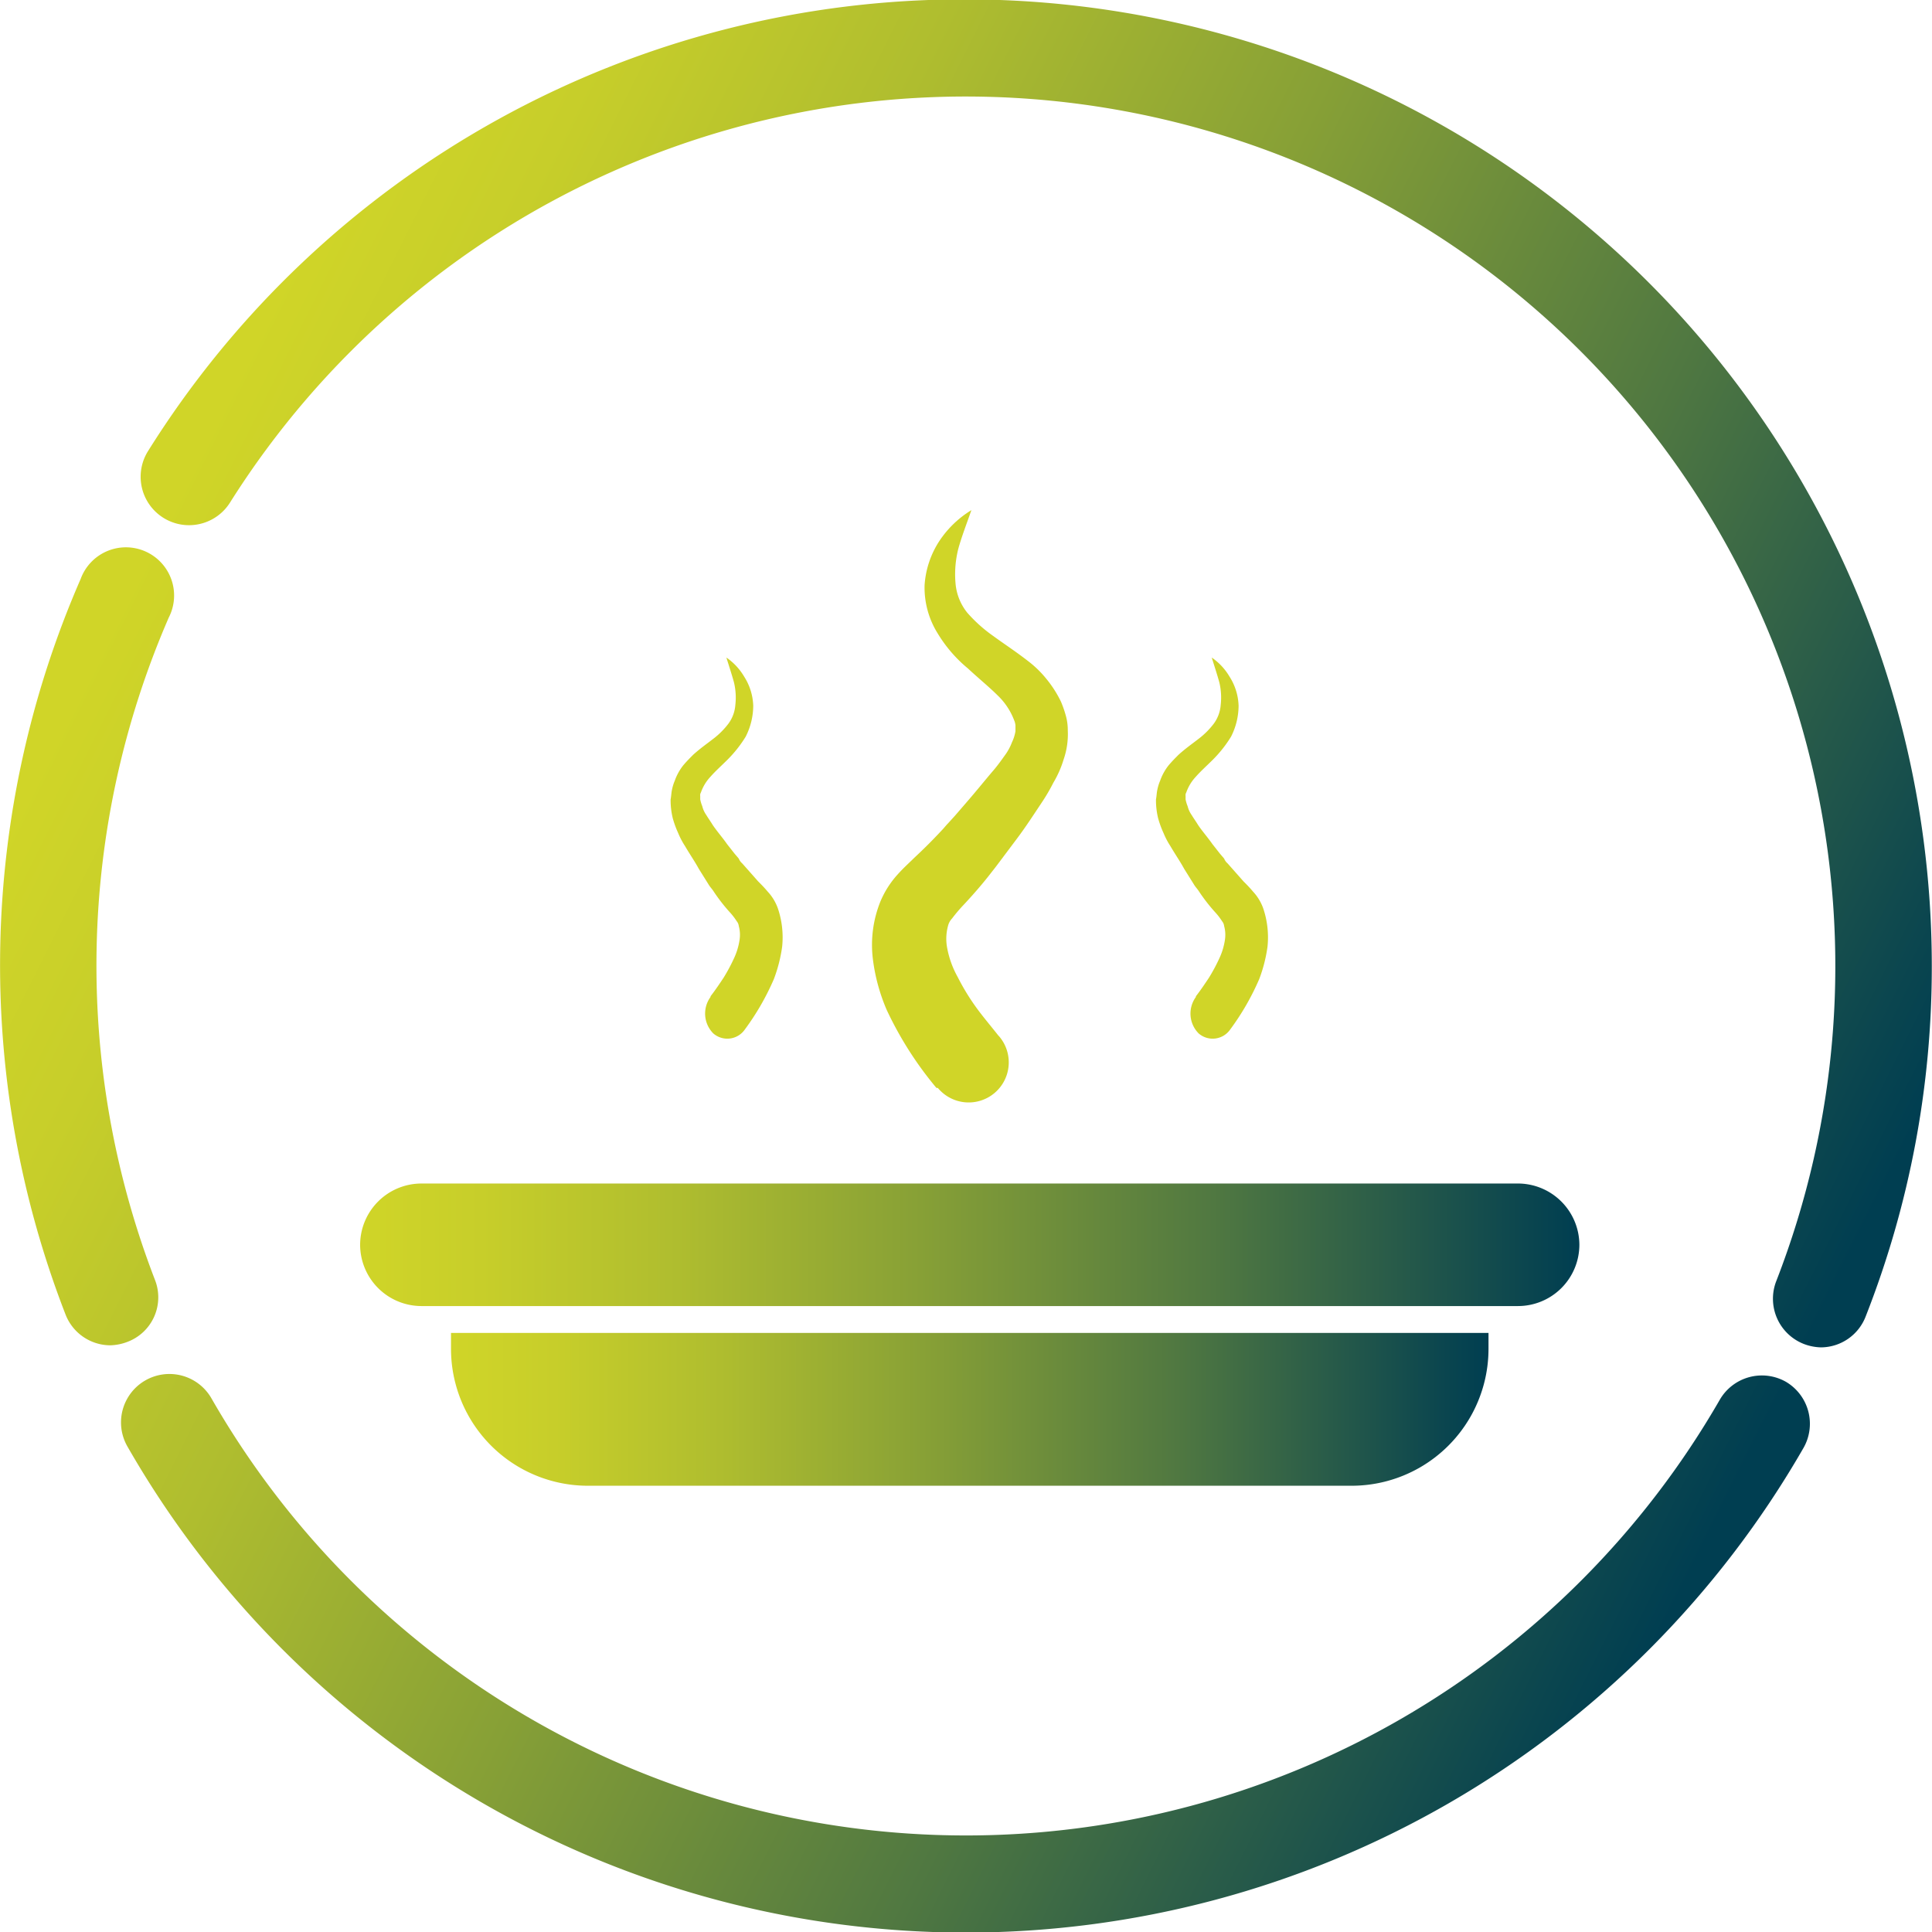 <svg id="ppg-icons" xmlns="http://www.w3.org/2000/svg" xmlns:xlink="http://www.w3.org/1999/xlink" viewBox="0 0 280.63 280.63"><defs><style>.cls-1{fill:url(#Unbenannter_Verlauf_47);}.cls-2{fill:url(#Unbenannter_Verlauf_47-2);}.cls-3{fill:url(#Unbenannter_Verlauf_47-3);}.cls-4{fill:url(#Unbenannter_Verlauf_47-4);}.cls-5{fill:url(#Unbenannter_Verlauf_47-5);}.cls-6{fill:#d0d528;}</style><linearGradient id="Unbenannter_Verlauf_47" x1="146.72" y1="1008.26" x2="385.97" y2="888.45" gradientTransform="matrix(1, 0, 0, -1, -157.64, 1151.68)" gradientUnits="userSpaceOnUse"><stop offset="0" stop-color="#d0d528"/><stop offset="0.1" stop-color="#c7ce2a"/><stop offset="0.26" stop-color="#afbd2f"/><stop offset="0.46" stop-color="#87a036"/><stop offset="0.7" stop-color="#507841"/><stop offset="0.96" stop-color="#0a454f"/><stop offset="1" stop-color="#003e51"/></linearGradient><linearGradient id="Unbenannter_Verlauf_47-2" x1="154.75" y1="1024.01" x2="393.48" y2="904.46" xlink:href="#Unbenannter_Verlauf_47"/><linearGradient id="Unbenannter_Verlauf_47-3" x1="211.07" y1="1136.39" x2="450.19" y2="1016.64" xlink:href="#Unbenannter_Verlauf_47"/><linearGradient id="Unbenannter_Verlauf_47-4" x1="223.15" y1="946.97" x2="373.85" y2="946.97" xlink:href="#Unbenannter_Verlauf_47"/><linearGradient id="Unbenannter_Verlauf_47-5" x1="209.95" y1="970.87" x2="387.05" y2="970.87" xlink:href="#Unbenannter_Verlauf_47"/></defs><g id="produkte-maerkte-convenienceprodukte-maerkte-convenience"><path class="cls-1" d="M259.41,200.71a7.07,7.07,0,0,0-9.6,2.6,126.35,126.35,0,0,1-219.1-.2,7,7,0,0,0-12.2,7,140.34,140.34,0,0,0,243.4.3A7.08,7.08,0,0,0,259.41,200.71Z"/><path class="cls-2" d="M22.51,185.91a126.88,126.88,0,0,1,2-96.2,7,7,0,1,0-12.8-5.6,140.2,140.2,0,0,0-2.2,106.8,7,7,0,0,0,6.5,4.5,7.42,7.42,0,0,0,2.5-.5A6.91,6.91,0,0,0,22.51,185.91Z"/><path class="cls-3" d="M140.31-.09a139.68,139.68,0,0,0-118.8,65.6A7,7,0,0,0,33.41,73,126.31,126.31,0,0,1,258,186.11a7.05,7.05,0,0,0,4,9.1,7.42,7.42,0,0,0,2.5.5,7,7,0,0,0,6.5-4.5,138.7,138.7,0,0,0,9.6-51A140.41,140.41,0,0,0,140.31-.09Z"/><path class="cls-4" d="M216.11,193.61H65.51v2.3a19.89,19.89,0,0,0,19.9,19.9h110.9a19.89,19.89,0,0,0,19.9-19.9v-2.3Z"/><path class="cls-5" d="M220.41,171.91H61.21a8.92,8.92,0,0,0-8.9,8.9h0a8.92,8.92,0,0,0,8.9,8.9h159.3a8.92,8.92,0,0,0,8.9-8.9h0A8.94,8.94,0,0,0,220.41,171.91Z"/><path class="cls-6" d="M136,158a51.86,51.86,0,0,1-7.2-11.3,27,27,0,0,1-2-7.3,16.87,16.87,0,0,1,1.1-8.5,13.77,13.77,0,0,1,2.5-3.9c.9-1,1.7-1.7,2.4-2.4,1.4-1.3,2.7-2.6,4-4,.3-.3.6-.7.9-1l1-1.1,1.9-2.2c1.3-1.5,2.5-3,3.7-4.4.6-.7,1.1-1.4,1.6-2.1a8.08,8.08,0,0,0,1.1-2,5.82,5.82,0,0,0,.5-1.6v-.8a2.35,2.35,0,0,0-.2-.8,9.77,9.77,0,0,0-2.4-3.6c-1.2-1.2-2.8-2.5-4.3-3.9a20,20,0,0,1-4.4-5.1,12.53,12.53,0,0,1-1.9-7,13.28,13.28,0,0,1,2.2-6.5,14.84,14.84,0,0,1,4.6-4.4c-.7,2-1.4,3.8-1.9,5.6a15.07,15.07,0,0,0-.4,5.1,7.84,7.84,0,0,0,1.7,4.2,21.28,21.28,0,0,0,3.8,3.4c1.5,1.1,3.2,2.2,5,3.6a15.23,15.23,0,0,1,2.6,2.5,16.57,16.57,0,0,1,2.2,3.4,15.87,15.87,0,0,1,.7,2,7.8,7.8,0,0,1,.3,2.2,11.25,11.25,0,0,1-.6,4.2,15.17,15.17,0,0,1-1.5,3.4,27.55,27.55,0,0,1-1.7,2.9c-1.2,1.8-2.3,3.5-3.5,5.1l-1.8,2.4-.9,1.2c-.3.4-.6.8-1,1.3-1.3,1.7-2.7,3.3-4.1,4.8a23,23,0,0,0-1.7,2,2.42,2.42,0,0,0-.6,1.1,7.14,7.14,0,0,0-.1,3.3,13.79,13.79,0,0,0,1.5,4.1,32.82,32.82,0,0,0,2.6,4.3c1,1.4,2.2,2.8,3.3,4.2l.1.1a5.82,5.82,0,1,1-8.9,7.5C136.11,158.11,136.11,158,136,158Z"/><path class="cls-6" d="M178.71,149.51a36.7,36.7,0,0,0,4.2-7.3,21.54,21.54,0,0,0,1.2-4.7,13.15,13.15,0,0,0-.6-5.5,7,7,0,0,0-1.5-2.5c-.5-.6-1-1.1-1.4-1.5l-2.3-2.6a1.79,1.79,0,0,1-.5-.7l-.6-.7-1.1-1.4c-.7-1-1.5-1.9-2.1-2.8-.3-.5-.6-.9-.9-1.4a3.79,3.79,0,0,1-.6-1.3,5.39,5.39,0,0,1-.3-1v-.5a.75.75,0,0,1,.1-.5,6.45,6.45,0,0,1,1.4-2.3c.7-.8,1.6-1.6,2.5-2.5a18.07,18.07,0,0,0,2.6-3.3,10,10,0,0,0,1.1-4.5,8.33,8.33,0,0,0-1.3-4.2,8.79,8.79,0,0,0-2.6-2.8c.4,1.3.8,2.5,1.1,3.6a9.46,9.46,0,0,1,.2,3.3,5.23,5.23,0,0,1-1,2.7,11.45,11.45,0,0,1-2.2,2.2c-.9.7-1.9,1.4-2.9,2.3-.5.5-1,1-1.5,1.6a7.76,7.76,0,0,0-1.2,2.2,6.47,6.47,0,0,0-.4,1.3c-.1.4-.1.9-.2,1.4a11.15,11.15,0,0,0,.3,2.7,14.27,14.27,0,0,0,.8,2.2,11.4,11.4,0,0,0,1,1.9c.7,1.2,1.4,2.2,2,3.3l1,1.6.5.8c.2.3.4.5.6.8a25.45,25.45,0,0,0,2.4,3.1,9.13,9.13,0,0,1,1,1.3,1.33,1.33,0,0,1,.3.7,4.8,4.8,0,0,1,.1,2.1,9.61,9.61,0,0,1-.8,2.6,26,26,0,0,1-1.5,2.8c-.6.9-1.2,1.8-1.9,2.7v.1a4.09,4.09,0,0,0,.4,5.3,3.1,3.1,0,0,0,4.6-.6Z"/><path class="cls-6" d="M108.21,149.51a36.7,36.7,0,0,0,4.2-7.3,21.54,21.54,0,0,0,1.2-4.7,13.15,13.15,0,0,0-.6-5.5,7,7,0,0,0-1.5-2.5c-.5-.6-1-1.1-1.4-1.5l-2.3-2.6a1.79,1.79,0,0,1-.5-.7l-.6-.7-1.1-1.4c-.7-1-1.5-1.9-2.1-2.8-.3-.5-.6-.9-.9-1.4a3.79,3.79,0,0,1-.6-1.3,5.39,5.39,0,0,1-.3-1v-.5a.75.75,0,0,1,.1-.5,6.45,6.45,0,0,1,1.4-2.3c.7-.8,1.6-1.6,2.5-2.5a18.07,18.07,0,0,0,2.6-3.3,10,10,0,0,0,1.1-4.5,8.33,8.33,0,0,0-1.3-4.2,8.79,8.79,0,0,0-2.6-2.8c.4,1.3.8,2.5,1.1,3.6a9.46,9.46,0,0,1,.2,3.3,5.23,5.23,0,0,1-1,2.7,11.45,11.45,0,0,1-2.2,2.2c-.9.7-1.9,1.4-2.9,2.3-.5.5-1,1-1.5,1.6a7.76,7.76,0,0,0-1.2,2.2,6.47,6.47,0,0,0-.4,1.3c-.1.4-.1.9-.2,1.4a11.15,11.15,0,0,0,.3,2.7,14.27,14.27,0,0,0,.8,2.2,11.4,11.4,0,0,0,1,1.9c.7,1.2,1.4,2.2,2,3.3l1,1.6.5.8c.2.3.4.5.6.8a25.45,25.45,0,0,0,2.4,3.1,9.13,9.13,0,0,1,1,1.3,1.33,1.33,0,0,1,.3.7,4.8,4.8,0,0,1,.1,2.1,9.61,9.61,0,0,1-.8,2.6,26,26,0,0,1-1.5,2.8c-.6.9-1.2,1.8-1.9,2.7v.1a4.09,4.09,0,0,0,.4,5.3,3.1,3.1,0,0,0,4.6-.6Z"/></g></svg>